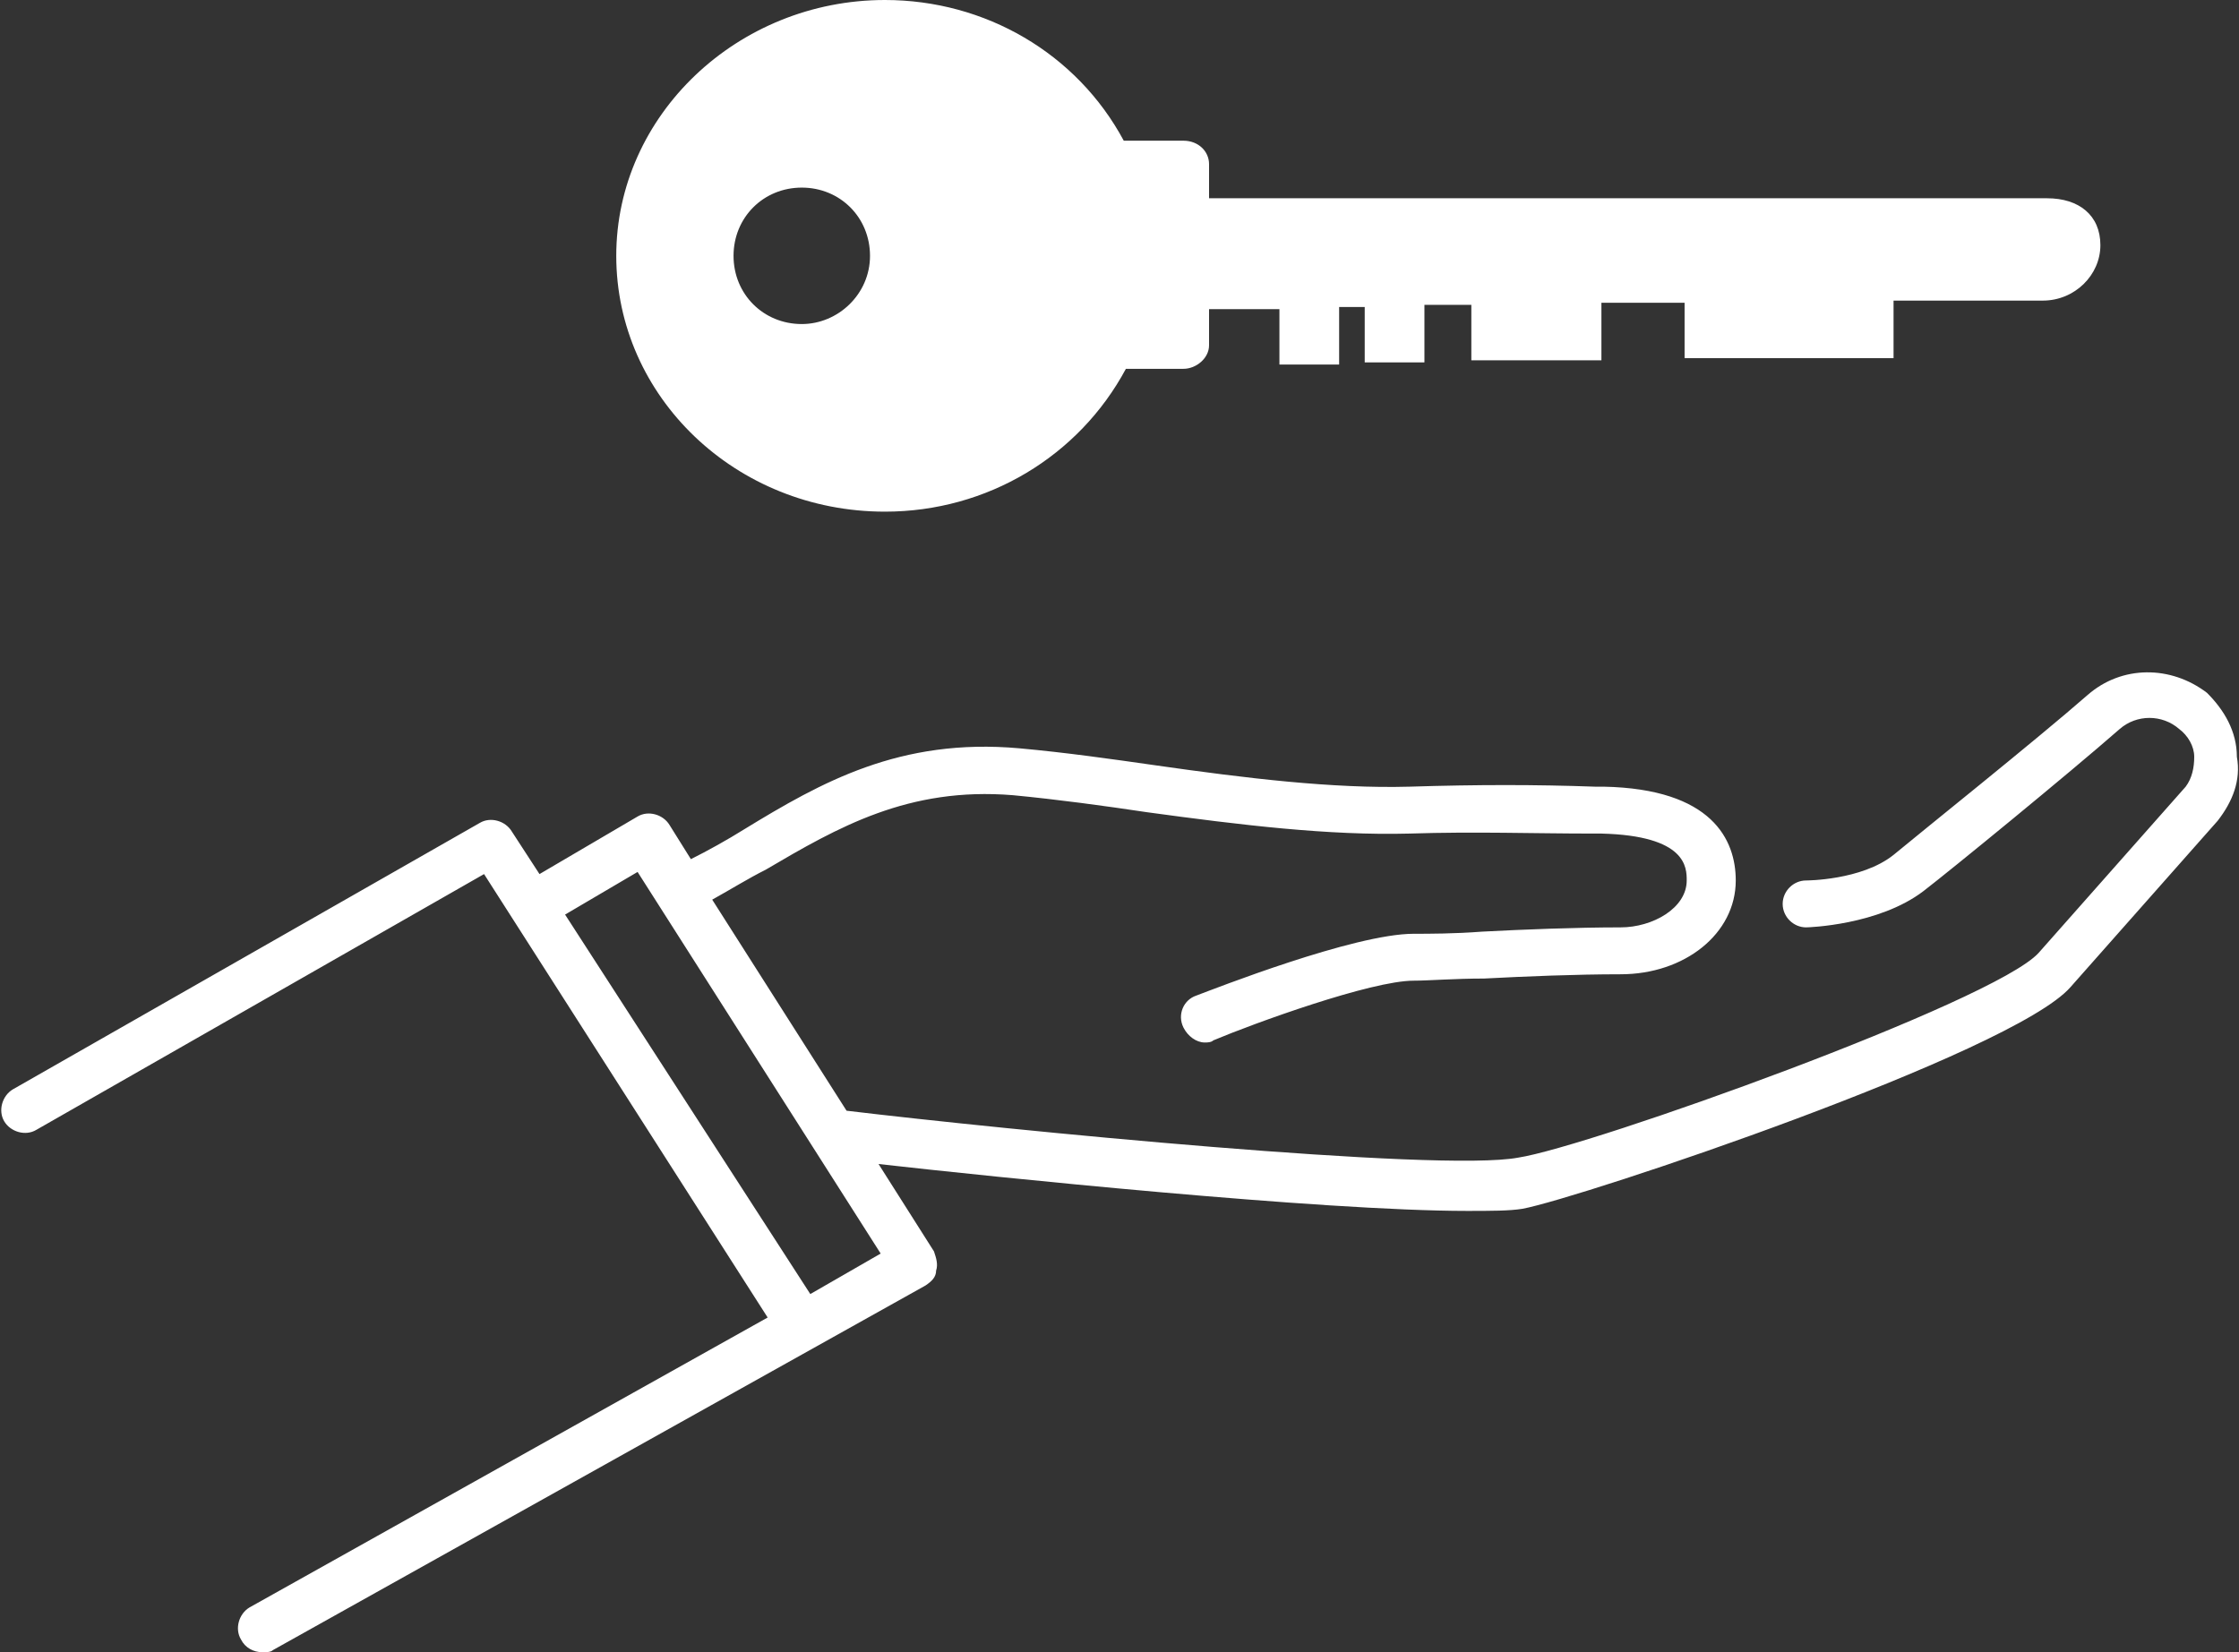 <?xml version="1.0" encoding="utf-8"?>
<!-- Generator: Adobe Illustrator 26.3.1, SVG Export Plug-In . SVG Version: 6.00 Build 0)  -->
<svg version="1.1" id="レイヤー_1" xmlns="http://www.w3.org/2000/svg" xmlns:xlink="http://www.w3.org/1999/xlink" x="0px"
	 y="0px" width="105px" height="77.5px" viewBox="0 0 105 77.5" style="enable-background:new 0 0 105 77.5;" xml:space="preserve">
<rect x="0" y="0" width="105" height="77.5" fill="#333333" stroke="none"/>
<style type="text/css">
	.st0{fill:#FFFFFF;}
</style>
<g>
	<path class="st0" d="M103.5,32.5c-1.7-1.3-4-1.3-5.6,0.1c-2.4,2.1-7.9,6.5-9.1,7.5c-1.5,1.2-4.1,1.2-4.1,1.2
		c-0.6,0-1.1,0.5-1.1,1.1c0,0.6,0.5,1.1,1.1,1.1c0,0,0,0,0,0c0.1,0,3.4-0.1,5.5-1.7c1.3-1,6.8-5.5,9.2-7.6c0.8-0.7,2-0.7,2.8,0
		c0.4,0.3,0.7,0.8,0.7,1.3c0,0.5-0.1,1-0.4,1.4l-6.9,7.8c-2.1,2.3-21.1,9.1-24.4,9.6C67.5,55,47.2,53,39.7,52.1c0,0,0,0,0,0
		l-6.3-9.9c0.9-0.5,1.7-1,2.5-1.4c3.4-2,6.7-3.9,11.6-3.5c2.1,0.2,4.3,0.5,6.3,0.8c4.4,0.6,8.5,1.1,12.3,1c3.1-0.1,5.8,0,8.6,0
		l0.4,0c4,0.1,4,1.6,4,2.2c0,1.3-1.6,2.2-3.1,2.2c-2.1,0-4.6,0.1-6.5,0.2c-1.3,0.1-2.5,0.1-3.2,0.1c-2.8,0-9.4,2.6-10.2,2.9
		c-0.6,0.2-0.9,0.9-0.6,1.5c0.2,0.4,0.6,0.7,1,0.7c0.1,0,0.3,0,0.4-0.1c1.9-0.8,7.4-2.8,9.4-2.8c0.7,0,1.9-0.1,3.3-0.1
		c1.9-0.1,4.3-0.2,6.4-0.2c3,0,5.4-1.9,5.4-4.4c0-1.9-1.1-4.3-6.2-4.4l-0.4,0c-2.8-0.1-5.5-0.1-8.7,0c-3.6,0.1-7.7-0.4-11.9-1
		c-2.1-0.3-4.2-0.6-6.4-0.8c-5.6-0.5-9.3,1.6-12.9,3.8c-0.8,0.5-1.7,1-2.5,1.4c0,0,0,0,0,0l-1-1.6c-0.3-0.5-1-0.7-1.5-0.4L25.3,41
		L24,39c-0.3-0.5-1-0.7-1.5-0.4L0.6,51.1c-0.5,0.3-0.7,1-0.4,1.5c0.3,0.5,1,0.7,1.5,0.4l21-12L36,61.8L11.7,75.4
		c-0.5,0.3-0.7,1-0.4,1.5c0.2,0.4,0.6,0.6,1,0.6c0.2,0,0.4,0,0.5-0.1l30.6-17.1c0.3-0.2,0.5-0.4,0.5-0.7c0.1-0.3,0-0.6-0.1-0.9
		l-2.6-4.1c5.3,0.6,20.8,2.2,27.6,2.2c1.1,0,2,0,2.6-0.1c2.7-0.5,23-7.3,25.7-10.4l6.9-7.8c0,0,0,0,0,0c0.7-0.9,1.1-1.9,0.9-3
		C104.9,34.3,104.3,33.3,103.5,32.5z M38,60.7L26.5,42.9l3.4-2l11.4,17.9L38,60.7z"/>
	<path class="st0" d="M96,9.3l-39.3,0V7.7c0-0.6-0.5-1.1-1.2-1.1l-2.8,0C50.5,2.5,46.2,0,41.5,0c-6.9,0-12.6,5.4-12.6,12
		c0,6.6,5.6,12,12.6,12c4.8,0,9.1-2.6,11.3-6.7h2.7c0.6,0,1.2-0.5,1.2-1.1l0-1.7l3.3,0v2.6h2.8l0-2.7l1.2,0v2.6h2.8l0-2.7l2.2,0v2.6
		h6.1l0-2.7l3.9,0v2.6h9.8l0-2.7h7c1.5,0,2.7-1.2,2.7-2.6S97.5,9.3,96,9.3z M37.6,15.2c-1.8,0-3.2-1.4-3.2-3.2
		c0-1.8,1.4-3.2,3.2-3.2c1.8,0,3.2,1.4,3.2,3.2C40.8,13.8,39.3,15.2,37.6,15.2z"/>
</g>
</svg>
